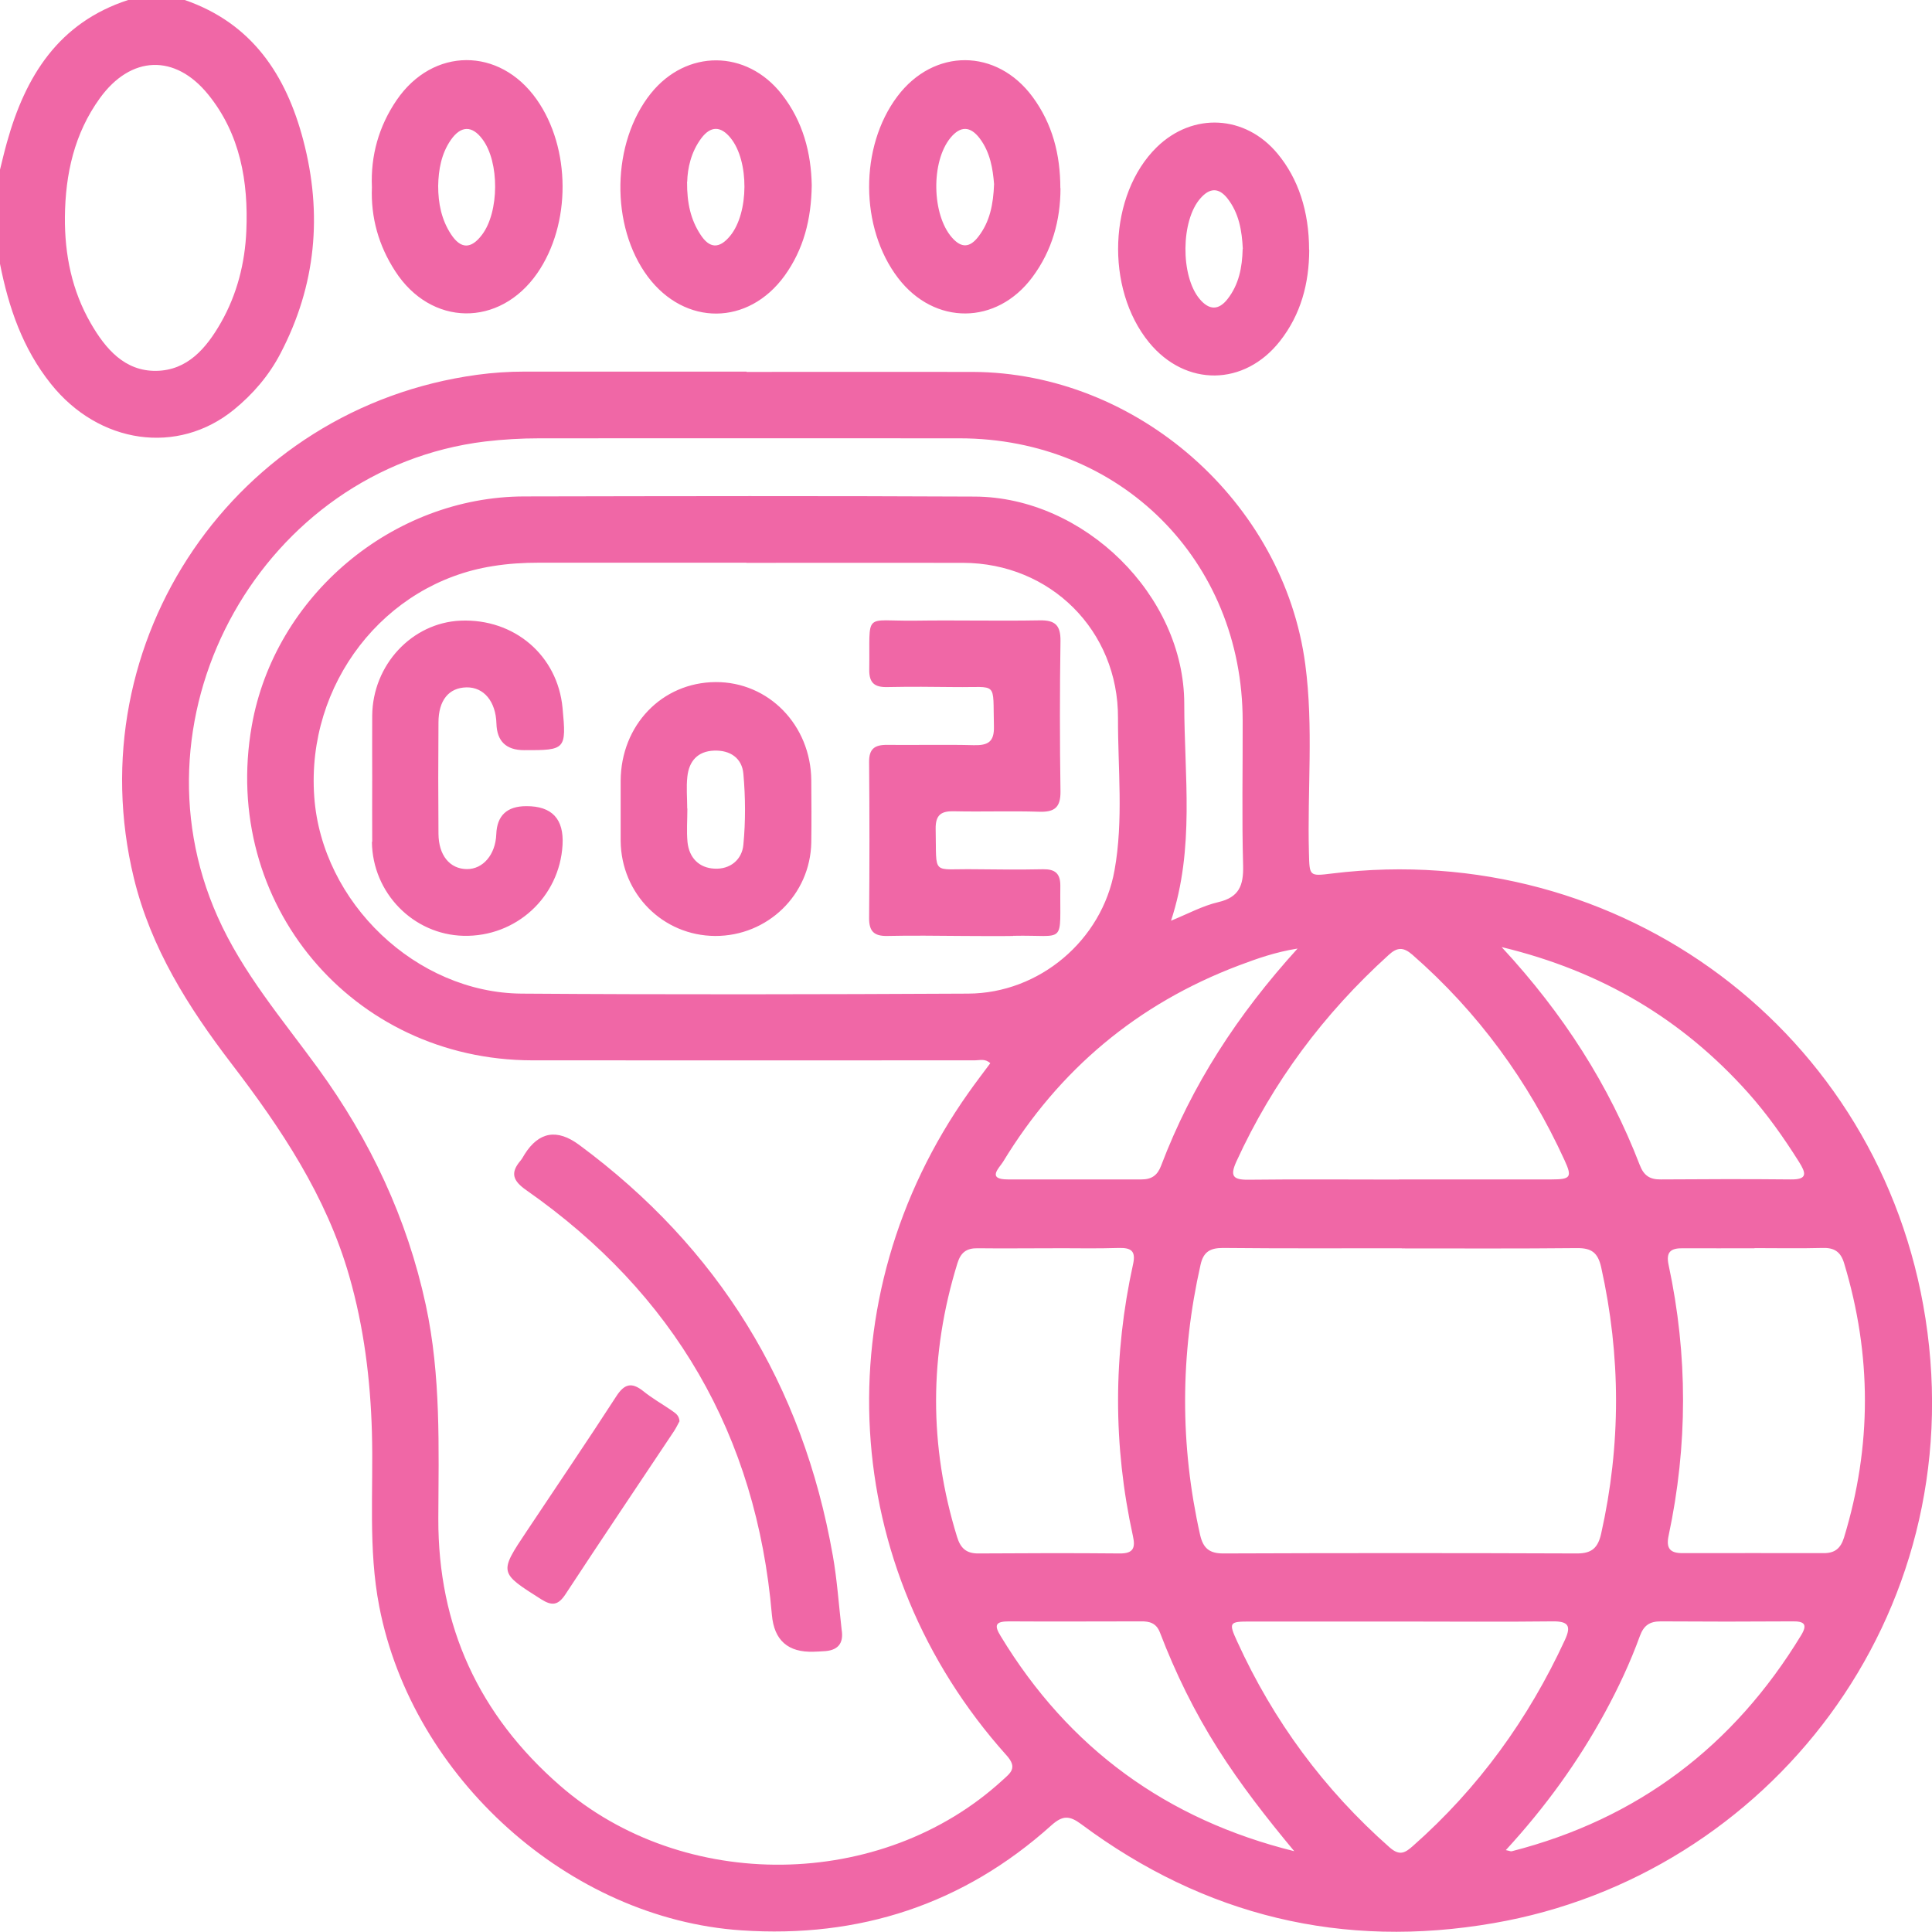 <?xml version="1.0" encoding="UTF-8"?>
<svg id="Layer_1" data-name="Layer 1" xmlns="http://www.w3.org/2000/svg" viewBox="0 0 128 128">
  <defs>
    <style>
      .cls-1 {
        fill: #f067a6;
      }
    </style>
  </defs>
  <path class="cls-1" d="M12.24,0c4.45,1.54,6.71,4.95,7.85,9.28,1.29,4.9.85,9.63-1.51,14.14-.76,1.46-1.82,2.69-3.08,3.72-3.73,3.04-8.95,2.28-12.13-1.71-1.87-2.34-2.8-5.06-3.37-7.95,0-2.08,0-4.16,0-6.24.15-.6.29-1.21.46-1.81C1.68,5.05,3.88,1.5,8.49,0h3.75ZM4.3,14.37c-.02,2.5.46,4.88,1.72,7.06.97,1.68,2.24,3.17,4.33,3.14,2.07-.03,3.32-1.5,4.29-3.2,1.07-1.88,1.59-3.95,1.68-6.07.14-3.26-.4-6.41-2.52-9.03-2.2-2.72-5.13-2.6-7.18.23-1.7,2.35-2.29,5.03-2.32,7.87ZM49.46,24.64c4.99,0,9.99-.01,14.98,0,10.87.04,20.62,8.6,22.04,19.39.55,4.14.13,8.31.24,12.46.04,1.57.01,1.57,1.55,1.38,19.08-2.33,36.35,10.48,39.3,29.5,3.06,19.75-10.44,36.9-28.6,40.04-10.01,1.74-19.16-.47-27.33-6.55-.78-.58-1.23-.6-1.98.07-5.84,5.25-12.74,7.49-20.55,6.96-11.4-.77-21.78-10.1-23.98-21.44-.75-3.85-.38-7.71-.49-11.57-.1-3.5-.53-6.95-1.5-10.33-1.52-5.31-4.52-9.79-7.82-14.1-2.85-3.73-5.32-7.63-6.45-12.27-3.81-15.72,6.73-31.17,22.75-33.35,1.04-.14,2.07-.21,3.11-.21,4.91,0,9.82,0,14.73,0ZM77.56,61.01c1.15-.47,2.12-1,3.15-1.24,1.38-.32,1.68-1.1,1.65-2.41-.09-3.2-.02-6.41-.03-9.61-.01-10.62-8.1-18.7-18.75-18.71-9.28-.01-18.56,0-27.84,0-1.21,0-2.4.07-3.6.21-14.68,1.79-23.77,17.91-17.73,31.47,1.66,3.74,4.3,6.81,6.67,10.07,3.45,4.75,5.89,9.92,7.13,15.67,1.01,4.68.85,9.43.83,14.16-.02,7.13,2.69,13,8.06,17.68,8.17,7.12,21.32,6.97,29.31-.35.54-.49,1.03-.82.27-1.66-11.13-12.42-12.14-30.28-2.53-43.87.47-.67.97-1.32,1.46-1.98-.35-.32-.69-.19-1.01-.19-9.78,0-19.56.01-29.34,0-11.94-.02-20.65-10.41-18.58-22.16,1.51-8.6,9.33-15.19,18.07-15.2,9.95-.02,19.89-.04,29.84.01,7.22.04,13.87,6.53,13.87,13.74,0,4.74.71,9.55-.88,14.37ZM49.45,37.28c-4.57,0-9.15,0-13.72,0-1.04,0-2.07.06-3.1.23-7.17,1.13-12.35,7.81-11.81,15.28.5,7,6.75,12.99,13.75,13.04,9.86.07,19.71.05,29.57,0,4.72-.02,8.87-3.53,9.7-8.17.6-3.33.22-6.72.23-10.08.03-5.8-4.48-10.28-10.27-10.29-4.78-.01-9.56,0-14.35,0ZM92.87,82.7c-3.95,0-7.9.02-11.85-.02-.85,0-1.29.26-1.48,1.11-1.35,5.97-1.37,11.93-.03,17.9.2.87.6,1.23,1.53,1.23,7.82-.03,15.63-.03,23.45,0,.98,0,1.38-.38,1.59-1.31,1.32-5.89,1.31-11.77,0-17.66-.22-.97-.65-1.27-1.61-1.26-3.87.04-7.73.02-11.6.02ZM116.24,82.7c-1.58,0-3.16.01-4.74,0-.8-.01-1.14.23-.95,1.11,1.28,5.97,1.27,11.96,0,17.93-.18.85.1,1.16.92,1.16,3.12,0,6.24-.01,9.36,0,.75,0,1.12-.33,1.34-1.03,1.85-6.06,1.84-12.11.01-18.17-.23-.78-.67-1.05-1.45-1.02-1.5.04-2.99.01-4.49.01ZM69.63,82.7c-1.62,0-3.24.02-4.86,0-.74-.01-1.12.28-1.34,1-1.87,6.05-1.89,12.08-.02,18.13.23.75.62,1.1,1.42,1.09,3.12-.02,6.23-.03,9.35,0,.92.01,1.05-.38.88-1.15-1.32-6.01-1.31-12.02.01-18.02.19-.86-.12-1.09-.94-1.07-1.49.05-2.99.01-4.49.02ZM92.77,107.43c-3.33,0-6.65,0-9.98,0-1.35,0-1.4.07-.82,1.33,2.4,5.26,5.75,9.8,10.09,13.63.67.59,1.03.37,1.55-.09,4.34-3.83,7.65-8.41,10.07-13.65.43-.93.23-1.24-.81-1.23-3.37.04-6.74.01-10.1.01ZM92.68,78.14c3.37,0,6.74,0,10.11,0,1.27,0,1.38-.15.87-1.26-2.4-5.25-5.73-9.82-10.09-13.63-.6-.52-1.01-.5-1.58.03-4.28,3.88-7.66,8.4-10.07,13.66-.44.96-.25,1.23.78,1.22,3.33-.04,6.65-.01,9.98-.01ZM99.74,122.57c.26.05.35.1.42.08,8.35-2.14,14.7-6.96,19.17-14.31.45-.74.19-.93-.57-.92-2.91.02-5.82.02-8.73,0-.73,0-1.12.26-1.38.96-.64,1.76-1.43,3.45-2.33,5.1-1.78,3.26-3.94,6.25-6.56,9.1ZM85.75,122.65c-1.82-2.19-3.56-4.41-5.07-6.8-1.54-2.43-2.8-5-3.83-7.69-.24-.63-.69-.75-1.27-.74-2.91,0-5.82.02-8.73,0-.89,0-1.01.24-.55.98,4.51,7.44,11.01,12.16,19.46,14.25ZM99.5,62.76c4.1,4.43,7.1,9.14,9.14,14.43.27.7.67.96,1.39.95,2.87-.02,5.73-.03,8.6,0,1.17.02,1.01-.44.56-1.16-1.02-1.62-2.12-3.18-3.4-4.61-4.34-4.84-9.66-8.02-16.29-9.62ZM85.99,62.84c-1.52.24-2.73.68-3.93,1.13-6.7,2.54-11.89,6.89-15.61,13.01-.24.39-1.1,1.16.32,1.16,2.95,0,5.91,0,8.86,0,.68,0,1.06-.28,1.3-.92,2.02-5.32,5.06-10,9.05-14.39ZM53.78,12.27c-.03,2.27-.54,4.25-1.8,6-2.41,3.32-6.6,3.34-9.06.06-2.5-3.35-2.41-8.88.2-12.14,2.36-2.94,6.34-2.92,8.67.05,1.42,1.81,1.95,3.91,1.99,6.03ZM45.52,12.04c-.01,1.44.25,2.52.88,3.49.61.95,1.26.97,1.98.09,1.24-1.52,1.26-4.95.03-6.47-.65-.81-1.32-.82-1.94,0-.7.93-.92,2.03-.94,2.88ZM24.64,12.4c-.09-2.1.46-4.04,1.64-5.77,2.4-3.51,6.81-3.53,9.27-.05,2.28,3.23,2.3,8.27.04,11.53-2.5,3.59-7.04,3.53-9.41-.15-1.09-1.68-1.62-3.54-1.54-5.55ZM29.03,12.32c0,1.15.22,2.24.85,3.2.65.99,1.33.99,2.05.04,1.15-1.51,1.17-4.83.03-6.34-.68-.91-1.42-.91-2.09.05-.63.91-.82,1.97-.84,3.05ZM70.26,12.47c0,2.11-.55,4.13-1.86,5.89-2.37,3.19-6.49,3.21-8.9.06-2.54-3.32-2.56-8.69-.05-12.03,2.42-3.22,6.59-3.2,8.97.04,1.3,1.77,1.83,3.79,1.83,6.04ZM65.86,12.2c-.08-1-.25-2.1-.95-3.03-.63-.83-1.28-.83-1.93-.05-1.31,1.58-1.25,5.11.1,6.63.63.71,1.18.65,1.73-.06.77-.99,1-2.15,1.05-3.5ZM86.74,16.56c-.01,2.22-.55,4.27-1.94,6.04-2.36,3-6.25,3.04-8.67.09-2.93-3.58-2.69-9.81.51-12.94,2.39-2.33,5.87-2.14,8,.43,1.38,1.66,2.09,3.83,2.09,6.37ZM82.34,16.49c-.06-1.18-.24-2.36-1.03-3.36-.58-.72-1.17-.68-1.77,0-1.31,1.46-1.34,5.16-.06,6.68.62.74,1.25.77,1.85,0,.75-.96.97-2.09,1-3.32ZM55.17,103.03c-1.99-11.29-7.57-20.36-16.8-27.18q-2.19-1.62-3.61.62c-.09.14-.16.29-.27.42-.71.83-.5,1.35.39,1.97,9.78,6.85,15.24,16.22,16.26,28.13q.22,2.53,2.77,2.44c.21,0,.42-.02.62-.03.94-.03,1.39-.47,1.23-1.44-.19-1.65-.3-3.31-.59-4.94ZM44.46,93.42c-.62-.42-1.27-.79-1.85-1.26-.77-.61-1.25-.47-1.78.35-1.94,3-3.95,5.95-5.93,8.93-1.85,2.77-1.83,2.75.96,4.52.73.46,1.13.38,1.6-.33,2.37-3.61,4.78-7.19,7.18-10.79.16-.24.28-.5.38-.68-.03-.43-.32-.56-.55-.73ZM67.13,62c3.58-.08,3.07.7,3.12-3.33,0-.82-.37-1.09-1.14-1.08-1.5.03-2.99.02-4.49,0-2.95-.05-2.56.5-2.63-2.66-.02-.97.39-1.21,1.26-1.18,1.87.04,3.74-.03,5.61.03,1,.03,1.41-.28,1.4-1.34-.05-3.32-.05-6.65,0-9.98.01-1.04-.36-1.38-1.38-1.36-2.74.05-5.49-.02-8.23.02-3.51.05-3-.67-3.06,3.26-.01.89.38,1.16,1.2,1.14,1.5-.03,2.99-.02,4.49,0,2.88.04,2.49-.45,2.57,2.6.03,1.04-.4,1.27-1.33,1.25-1.91-.05-3.82,0-5.74-.02-.83-.01-1.21.26-1.2,1.14.03,3.45.03,6.9,0,10.35,0,.86.33,1.18,1.18,1.17,1.7-.04,3.41-.01,5.11,0,1.08,0,2.16.02,3.24,0ZM24.64,55.78c.04,3.38,2.74,6.14,6.07,6.22,3.48.08,6.36-2.56,6.56-6.02q.15-2.58-2.4-2.57-1.92,0-1.99,1.86c-.05,1.35-.88,2.32-1.95,2.31-1.13-.01-1.87-.91-1.88-2.34-.02-2.46-.02-4.91,0-7.37,0-1.48.69-2.31,1.86-2.33,1.15-.02,1.94.94,1.98,2.4q.05,1.76,1.84,1.76c2.75.01,2.8-.04,2.54-2.8-.33-3.48-3.2-5.93-6.76-5.78-3.22.14-5.82,2.93-5.85,6.29-.01,1.37,0,2.75,0,4.12,0,1.41-.01,2.83,0,4.24ZM41.12,53.6c0-.62,0-1.25,0-1.87.02-3.69,2.74-6.52,6.29-6.54,3.51-.02,6.31,2.85,6.34,6.51.01,1.37.02,2.75,0,4.12-.07,3.47-2.9,6.2-6.37,6.19-3.46-.02-6.22-2.78-6.26-6.29,0-.71,0-1.41,0-2.12ZM45.54,53.57s0,0,0,0c0,.75-.06,1.5.01,2.23.11,1.03.76,1.7,1.78,1.75,1.05.06,1.83-.6,1.92-1.58.15-1.56.14-3.15,0-4.71-.09-1.02-.86-1.57-1.94-1.53-1.09.04-1.66.7-1.77,1.72-.08.7-.01,1.41-.01,2.11Z"/>
</svg>